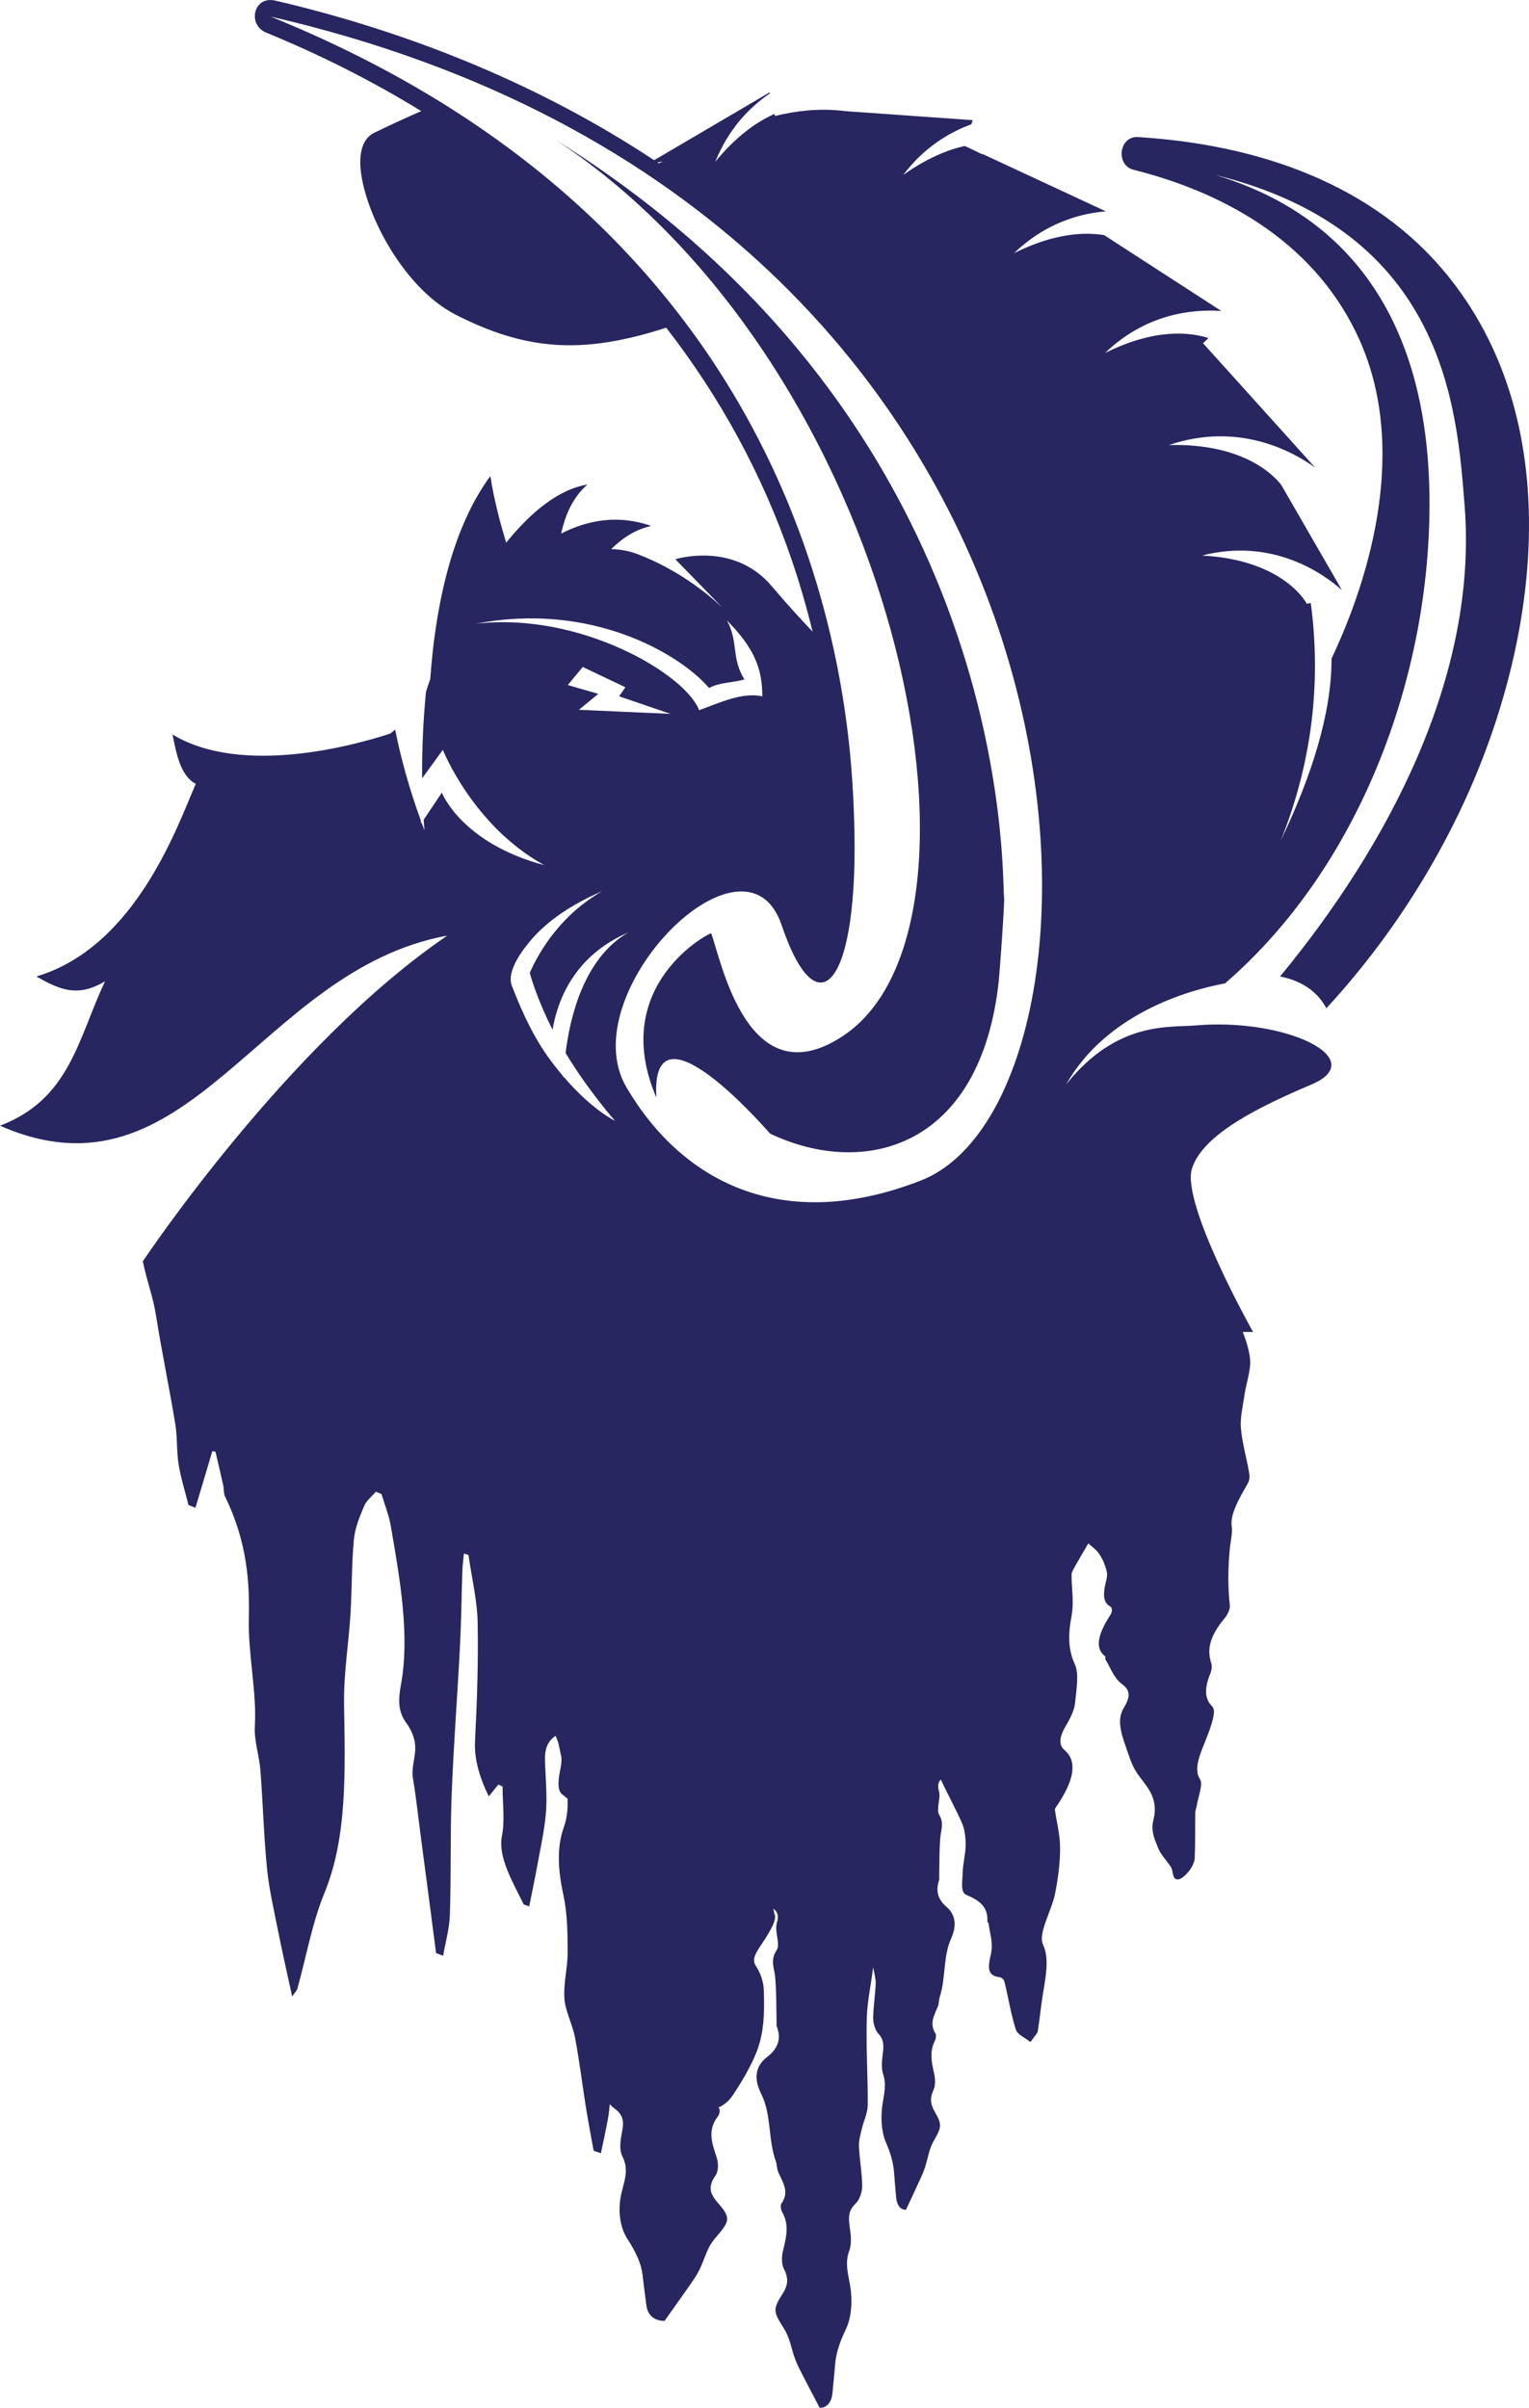 <?xml version="1.0" encoding="utf-8"?>
<svg version="1.1" id="Layer_1" xmlns="http://www.w3.org/2000/svg" xmlns:xlink="http://www.w3.org/1999/xlink" x="0px" y="0px" viewBox="0 0 154.908 243.926" style="enable-background:new 0 0 154.908 243.926;" xml:space="preserve">
<path style="fill:#272660;" d="M53.31,95.842c1.242-1.667,3.522-3.762,7.701-5.555
	c-4.16,2.385-6.319,5.971-7.338,8.265c0.301,1.109,0.825,2.604,1.737,4.591
	c0.182,0.397,0.374,0.786,0.573,1.174c0.484-2.902,2.141-7.477,7.676-9.85
	c-4.561,2.615-5.938,8.747-6.355,12.213c2.367,3.912,5.01,6.871,5.01,6.871
	s-2.306-1.079-5.191-4.446c-0.001,0.044-0.001,0.071-0.001,0.071l-0.136-0.227
	c-0.463-0.55-0.939-1.153-1.424-1.823c-1.868-2.59-3.094-5.697-3.708-7.269
	C51.247,98.301,53.272,95.889,53.31,95.842L53.31,95.842z M48.218,63.192
	c11.707-2.275,20.706,3.088,23.625,6.513c1.036-0.591,2.338-0.52,3.578-0.871
	c-1.347-2.149-0.589-3.789-1.769-5.979c2.78,2.82,3.58,4.892,3.58,7.69
	c-2.037-0.455-4.38,0.676-6.401,1.404C69.429,68.249,58.661,61.947,48.218,63.192
	L48.218,63.192z M57.525,69.399l1.517-1.829l4.32,2.056l-0.637,0.914l5.2,1.78
	l-9.274-0.413l1.966-1.615L57.525,69.399L57.525,69.399z M79.191,93.723
	c3.682,10.893,7.873,5.996,7.346-10.598c-0.311-9.787-2.016-58.324-59.112-81.444
	c87.726,20.196,88.041,109.242,65.895,117.904
	c-14.128,5.525-24.266,0.077-29.851-9.429
	C57.884,100.652,75.508,82.833,79.191,93.723L79.191,93.723z M67.159,16.364
	c-0.139,0.066-0.277,0.123-0.416,0.186c-0.047-0.033-0.093-0.066-0.14-0.096
	L67.159,16.364L67.159,16.364z M134.378,102.147
	c5.4-5.853,9.938-12.536,13.401-19.711c7.941-16.451,11.289-38.875-0.882-54.231
	c-7.669-9.678-19.658-13.587-31.617-14.318c-1.917-0.118-2.271,2.85-0.448,3.31
	c9.813,2.467,18.675,7.767,22.924,17.283c3.937,8.818,2.318,19.167-0.994,27.881
	c-0.563,1.484-1.19,2.935-1.861,4.364c0.023,5.525-2.05,12.016-5.181,18.504
	c0.094-0.235,0.197-0.465,0.287-0.701c2.922-7.594,3.851-15.451,2.792-23.435
	l-0.406,0.068c0,0-2.251-4.44-10.618-4.881c7.24-1.853,12.4,1.916,14.183,3.507
	l-6.122-10.609l0.004-0.003c-0.596-0.805-3.618-4.276-11.406-4.09
	c7.037-2.387,12.53,0.646,14.795,2.272l-11.346-12.588l0.549-0.517
	c-1.722-0.564-5.299-1.073-10.471,1.509c4.095-3.94,8.746-4.46,11.768-4.26
	l-11.865-7.682c-1.968-0.32-5.046-0.211-9.123,1.826
	c3.09-2.973,6.499-3.997,9.285-4.235l0.001-0.003l-12.558-5.842l0.071,0.082
	c-0.599-0.301-1.198-0.586-1.799-0.86c-1.732,0.389-3.841,1.237-6.236,2.94
	c2.095-2.76,4.592-4.293,6.906-5.133l0.136-0.422l-12.851-0.909
	c-0.129-0.014-0.258-0.03-0.388-0.044c-2.362-0.255-4.625,0-6.791,0.531
	l-0.046-0.211c-1.729,0.767-3.833,2.198-6.004,4.851
	c1.343-3.337,3.451-5.511,5.537-6.929L77.98,9.356l-11.707,6.874
	C54.961,8.751,42.119,3.486,28.813,0.278c-0.313-0.074-0.627-0.145-0.94-0.219
	c-2.171-0.509-2.858,2.445-0.895,3.25c5.478,2.245,10.738,4.9,15.705,7.947
	c-1.869,0.81-3.612,1.634-4.764,2.193c-0.638,0.309-1.401,1.068-1.418,2.91
	c-0.036,4.254,4.023,12.656,9.707,15.545c3.198,1.623,6.002,2.546,8.824,2.905
	c3.686,0.468,7.566-0.022,12.462-1.613c5.393,6.948,9.725,14.786,12.701,23.481
	c0.823,2.401,1.528,4.843,2.131,7.31c-1.293-1.347-2.677-2.883-4.161-4.629
	c-3.871-4.558-9.743-2.702-9.743-2.702l4.744,4.873
	c-1.666-1.55-4.608-3.874-8.556-5.385c-0.881-0.337-1.782-0.498-2.694-0.509
	c1.164-1.153,2.513-2.02,4.06-2.349c-3.401-1.207-6.52-0.561-9.123,0.767
	c0.42-1.949,1.231-3.726,2.665-4.966c-2.968,0.485-5.79,2.864-8.237,5.892
	c-0.496-1.632-1.228-4.279-1.6-6.748c-4.199,5.672-5.638,14.132-6.088,20.557
	c-0.185,0.507-0.33,0.945-0.436,1.306c-0.254,2.62-0.419,5.577-0.388,8.758
	l2.097-2.891c0,0,3.039,7.704,10.273,11.684
	c-8.401-2.237-10.374-7.343-10.374-7.343l-1.842,2.746
	c0.023,0.353,0.046,0.706,0.074,1.065c-0.097-0.255-0.186-0.506-0.279-0.761
	l-0.043,0.066l-0.051-0.32c-1.196-3.293-2.024-6.365-2.591-9.177
	c-0.171,0.134-0.337,0.274-0.509,0.4c-3.507,1.147-14.951,4.364-22.052,0.088
	c0.346,1.552,0.7,4.153,2.366,4.999c-1.757,3.953-5.974,16.489-16.154,19.517
	c2.342,1.328,4.173,2.16,6.956,0.49C7.871,105.29,7.097,111.329,0,114.045
	c19.233,8.435,26.151-15.758,45.317-19.26
	c-16.247,11.044-30.849,33-30.849,33c0.575,2.645,0.996,3.34,1.362,5.631
	c0.574,3.592,1.334,7.236,1.925,10.833c0.231,1.402,0.119,2.705,0.341,4.104
	c0.212,1.336,0.657,2.743,1,4.117c0.235,0.093,0.471,0.189,0.706,0.282
	c0.57-1.914,1.14-3.825,1.71-5.735c0.106,0.019,0.213,0.038,0.32,0.057
	c0.263,1.136,0.535,2.278,0.786,3.411c0.087,0.394,0.007,0.764,0.203,1.166
	c2.196,4.509,2.484,8.58,2.39,12.347c-0.089,3.564,0.822,7.436,0.606,10.932
	c-0.084,1.355,0.451,2.954,0.563,4.394c0.259,3.337,0.342,6.62,0.673,9.982
	c0.202,2.051,0.702,4.202,1.122,6.324c0.413,2.078,0.895,4.178,1.424,6.628
	c0.27-0.402,0.47-0.575,0.536-0.813c0.902-3.233,1.485-6.633,2.738-9.68
	c2.342-5.694,2.083-12.424,1.986-19.115c-0.046-3.148,0.462-6.091,0.651-9.155
	c0.153-2.486,0.108-5.051,0.342-7.501c0.119-1.238,0.588-2.338,1.042-3.422
	c0.237-0.569,0.785-0.972,1.192-1.448c0.188,0.077,0.376,0.156,0.564,0.233
	c0.316,1.057,0.751,2.146,0.928,3.162c0.977,5.61,1.952,11.216,1.038,16.188
	c-0.204,1.111-0.393,2.543,0.494,3.764c1.836,2.53,0.41,3.814,0.733,5.733
	c0.328,1.952,0.526,3.866,0.781,5.796c0.322,2.437,0.645,4.87,0.964,7.304
	c0.199,1.522,0.393,3.039,0.589,4.558c0.239,0.09,0.477,0.183,0.716,0.274
	c0.239-1.388,0.638-2.713,0.686-4.172c0.132-4.038,0.026-8.169,0.183-12.199
	c0.197-5.054,0.584-10.036,0.845-15.068c0.129-2.486,0.149-5.013,0.234-7.515
	c0.021-0.613,0.106-1.202,0.161-1.799c0.153,0.049,0.306,0.101,0.459,0.151
	c0.327,2.27,0.888,4.624,0.931,6.789c0.08,4.093-0.067,8.104-0.267,12.09
	c-0.087,1.717,0.407,3.543,1.391,5.574c0.325-0.397,0.65-0.797,0.975-1.194
	c0.142,0.063,0.284,0.126,0.426,0.186c0,1.67,0.246,3.45-0.059,4.983
	c-0.428,2.144,1.018,4.564,2.203,6.976c0.185,0.066,0.371,0.129,0.556,0.194
	c0.281-1.41,0.579-2.812,0.837-4.233c0.312-1.714,0.692-3.4,0.85-5.177
	c0.13-1.459,0.012-3.022-0.057-4.558c-0.056-1.237-0.183-2.5,1.048-3.313
	c0.1,0.249,0.196,0.498,0.279,0.75c0.101,0.476,0.204,0.953,0.304,1.424
	c0.021,0.329,0.001,0.66-0.073,1.027c-0.183,0.912-0.456,2.275,0.162,2.738
	c0.194,0.145,0.371,0.293,0.538,0.441c0.036,1.016-0.058,1.977-0.373,2.855
	c-0.729,2.031-0.614,4.285-0.074,6.779c0.443,2.048,0.443,3.983,0.453,5.9
	c0.009,1.612-0.435,3.063-0.329,4.706c0.079,1.224,0.836,2.675,1.078,3.964
	c0.45,2.393,0.731,4.736,1.11,7.107c0.23,1.44,0.513,2.897,0.773,4.345
	c0.246,0.085,0.493,0.167,0.739,0.252c0.245-1.194,0.514-2.379,0.73-3.586
	c0.08-0.449,0.128-0.917,0.167-1.391c0.121,0.151,0.257,0.285,0.407,0.391
	c1.018,0.717,1.026,1.437,0.845,2.374c-0.163,0.843-0.339,1.818,0.037,2.562
	c0.688,1.363,0.157,2.502-0.133,3.814c-0.321,1.454-0.201,3.23,0.623,4.509
	c0.813,1.259,1.422,2.439,1.563,3.816c0.099,0.966,0.251,1.93,0.363,2.899
	c0.141,1.218,1.051,1.626,1.849,1.591c0.991-1.399,1.778-2.494,2.544-3.597
	c0.348-0.501,0.702-1.005,0.968-1.536c0.528-1.049,0.763-2.239,1.539-3.151
	c1.501-1.766,1.779-2.042,0.337-3.677c-0.864-0.977-0.966-1.703-0.248-2.732
	c0.356-0.512,0.317-1.32,0.116-1.922c-0.464-1.388-0.927-2.719,0.127-4.074
	c0.183-0.235,0.281-0.712,0.108-0.89c-0.013-0.014-0.022-0.027-0.035-0.038
	c0.518-0.211,1.063-0.638,1.467-1.251c1.177-1.782,2.246-3.663,2.69-5.248
	c0.532-1.9,0.476-3.597,0.443-5.262c-0.02-0.986-0.335-1.851-0.802-2.563
	c-0.333-0.506-0.24-0.986,0.362-1.892c0.75-1.133,1.76-2.628,1.554-3.263
	c-0.068-0.214-0.117-0.433-0.159-0.657c0.417,0.309,0.596,0.663,0.358,1.467
	c-0.249,0.838,0.386,2.13-0.014,2.732c-0.684,1.029-0.239,1.796-0.154,2.727
	c0.142,1.558,0.107,3.135,0.147,4.703c0.002,0.082-0.028,0.181,0.001,0.252
	c0.538,1.339,0.078,2.346-0.945,3.129c-1.367,1.046-1.288,2.404-0.616,3.753
	c1.064,2.141,0.679,4.608,1.473,6.795c0.127,0.35,0.102,0.767,0.245,1.106
	c0.438,1.038,1.193,2.004,0.327,3.217c-0.122,0.17-0.053,0.624,0.076,0.851
	c0.744,1.298,0.417,2.573,0.09,3.904c-0.142,0.578-0.17,1.35,0.081,1.84
	c0.506,0.988,0.434,1.684-0.175,2.623c-1.018,1.563-0.822,1.829,0.237,3.521
	c0.547,0.873,0.713,2.015,1.086,3.022c0.188,0.507,0.437,0.991,0.683,1.47
	c0.54,1.059,1.096,2.108,1.795,3.447c0.563,0.036,1.205-0.356,1.305-1.525
	c0.079-0.928,0.186-1.851,0.256-2.779c0.1-1.32,0.529-2.45,1.103-3.658
	c0.581-1.224,0.667-2.927,0.44-4.32c-0.204-1.257-0.579-2.349-0.094-3.655
	c0.266-0.714,0.142-1.648,0.027-2.456c-0.128-0.895-0.123-1.588,0.596-2.275
	c0.408-0.391,0.679-1.174,0.676-1.782c-0.004-1.344-0.267-2.686-0.326-4.033
	c-0.026-0.591,0.162-1.202,0.298-1.793c0.185-0.797,0.586-1.58,0.592-2.371
	c0.024-2.984-0.193-5.971-0.09-8.949c0.058-1.678,0.446-3.345,0.632-5.016
	c0.011,0.047,0.023,0.093,0.033,0.14c0.105,0.509,0.25,1.038,0.23,1.547
	c-0.046,1.163-0.248,2.324-0.252,3.485c-0.002,0.523,0.207,1.199,0.522,1.539
	c0.554,0.591,0.558,1.191,0.46,1.963c-0.089,0.698-0.185,1.506,0.02,2.122
	c0.374,1.128,0.085,2.07-0.072,3.156c-0.175,1.202-0.109,2.672,0.34,3.729
	c0.442,1.043,0.773,2.02,0.85,3.159c0.054,0.799,0.137,1.599,0.198,2.398
	c0.077,1.01,0.572,1.35,1.006,1.317c0.539-1.155,0.968-2.061,1.384-2.976
	c0.189-0.413,0.382-0.832,0.527-1.27c0.287-0.868,0.415-1.853,0.837-2.609
	c0.816-1.459,0.968-1.689,0.183-3.042c-0.47-0.808-0.526-1.41-0.135-2.261
	c0.194-0.424,0.173-1.092,0.063-1.591c-0.252-1.15-0.505-2.25,0.069-3.373
	c0.1-0.194,0.153-0.589,0.059-0.734c-0.668-1.046-0.085-1.883,0.252-2.779
	c0.11-0.293,0.091-0.652,0.189-0.953c0.613-1.892,0.316-4.022,1.136-5.87
	c0.518-1.166,0.58-2.338-0.475-3.241c-0.789-0.676-1.144-1.544-0.729-2.702
	c0.022-0.06-0.001-0.145,0-0.216c0.03-1.355,0.004-2.716,0.113-4.06
	c0.066-0.805,0.408-1.467-0.119-2.357c-0.309-0.52,0.181-1.634-0.011-2.357
	c-0.167-0.63-0.067-0.939,0.191-1.191c0.676,1.484,1.469,2.888,2.127,4.383
	c0.281,0.641,0.383,1.415,0.384,2.226c0,0.895-0.289,1.944-0.304,2.85
	c-0.014,0.821-0.255,1.96,0.359,2.22c1.252,0.528,2.232,1.163,2.143,2.675
	c-0.007,0.107,0.121,0.148,0.132,0.249c0.108,1.01,0.485,1.914,0.227,3.074
	c-0.264,1.188-0.462,2.182,0.817,2.333c0.295,0.033,0.5,0.241,0.56,0.485
	c0.395,1.599,0.652,3.285,1.146,4.818c0.182,0.564,0.888,0.794,1.484,1.281
	c0.445-0.63,0.713-0.903,0.739-1.068c0.184-1.172,0.296-2.311,0.475-3.48
	c0.293-1.925,0.758-3.849,0.048-5.36c-0.508-1.079,0.893-3.427,1.232-5.125
	c0.324-1.621,0.516-3.203,0.51-4.668c-0.006-1.369-0.357-2.56-0.526-3.846
	c-0.015-0.112,0.18-0.353,0.302-0.537c1.642-2.483,1.994-4.369,0.674-5.492
	c-0.604-0.512-0.557-1.317,0.16-2.508c0.462-0.769,0.836-1.59,0.898-2.223
	c0.138-1.413,0.446-2.987-0.032-4.008c-0.632-1.35-0.688-2.902-0.329-4.777
	c0.296-1.55,0.001-2.847,0.015-4.279c0.002-0.236,0.22-0.589,0.392-0.898
	c0.399-0.715,0.831-1.437,1.303-2.248c0.303,0.274,0.72,0.561,1.012,0.942
	c0.297,0.386,0.518,0.835,0.682,1.314c0.134,0.391,0.286,0.808,0.163,1.32
	c-0.283,1.183-0.545,2.311,0.37,2.817c0.199,0.11,0.223,0.528,0.024,0.832
	c-1.242,1.9-1.647,3.387-0.547,4.208c0.07,0.052-0.02,0.235,0.027,0.312
	c0.52,0.849,0.845,1.862,1.643,2.472c0.705,0.539,1.062,1.073,0.221,2.448
	c-0.38,0.621-0.41,1.257-0.36,1.752c0.079,0.783,0.323,1.476,0.563,2.165
	c0.303,0.868,0.561,1.774,1.035,2.524c0.909,1.44,2.374,2.469,1.755,4.947
	c-0.275,1.101,0.152,1.955,0.474,2.779c0.295,0.756,0.905,1.306,1.322,1.982
	c0.163,0.266,0.14,0.663,0.275,0.95c0.283,0.6,0.97,0.156,1.559-0.591
	c0.336-0.427,0.549-0.942,0.563-1.289c0.066-1.563,0.034-3.08,0.056-4.621
	c0.003-0.219,0.122-0.495,0.158-0.731c0.137-0.914,0.667-2.114,0.31-2.669
	c-0.8-1.248,0.379-3.2,0.985-4.977c0.299-0.879,0.662-1.977,0.255-2.379
	c-0.785-0.775-0.779-1.845-0.189-3.31c0.155-0.386,0.191-0.769,0.104-1.043
	c-0.39-1.216-0.332-2.562,1.332-4.547c0.355-0.424,0.584-0.991,0.549-1.311
	c-0.204-1.853-0.208-3.808,0.01-5.878c0.075-0.715,0.275-1.503,0.182-2.119
	c-0.188-1.243,0.714-2.782,1.615-4.356c0.241-0.422,0.195-0.829,0.137-1.161
	c-0.261-1.498-0.687-2.905-0.826-4.471c-0.088-0.997,0.197-2.201,0.363-3.335
	c0.18-1.221,0.681-2.617,0.564-3.668c-0.109-0.975-0.4-1.851-0.729-2.702
	c0.011-0.014,0.019-0.025,0.019-0.025c0.661,0,1.016,0,1.016,0
	s-7.314-13.004-6.189-16.558c1.126-3.553,7.068-6.368,12.12-8.52
	c6.024-2.568-2.598-6.781-11.796-5.974c-2.617,0.23-7.908-0.485-13.072,5.971
	c4.064-7.143,12.272-9.524,16.099-10.236
	c13.636-11.778,20.861-31.158,20.712-49.125
	c-0.082-9.834-2.501-27.007-21.705-32.776
	c23.415,5.768,24.497,23.886,25.262,33.463c1.383,17.321-7.796,34.531-18.692,47.737
	C132.208,99.429,133.613,100.71,134.378,102.147L134.378,102.147z M66.499,111.192
	c-0.64-10.543,11.473,3.633,11.531,3.66c9.594,4.539,21.346,1.432,23.16-15.484
	c0.09-0.835,0.605-7.953,0.538-8.366c-0.277-1.681,1.496-47.439-45.32-76.765
	c34.646,22.945,45.986,79.388,29.026,90.694
	c-9.638,6.425-12.351-7.54-13.375-10.373
	C72.002,94.405,61.599,99.784,66.499,111.192L66.499,111.192z"/>
</svg>
